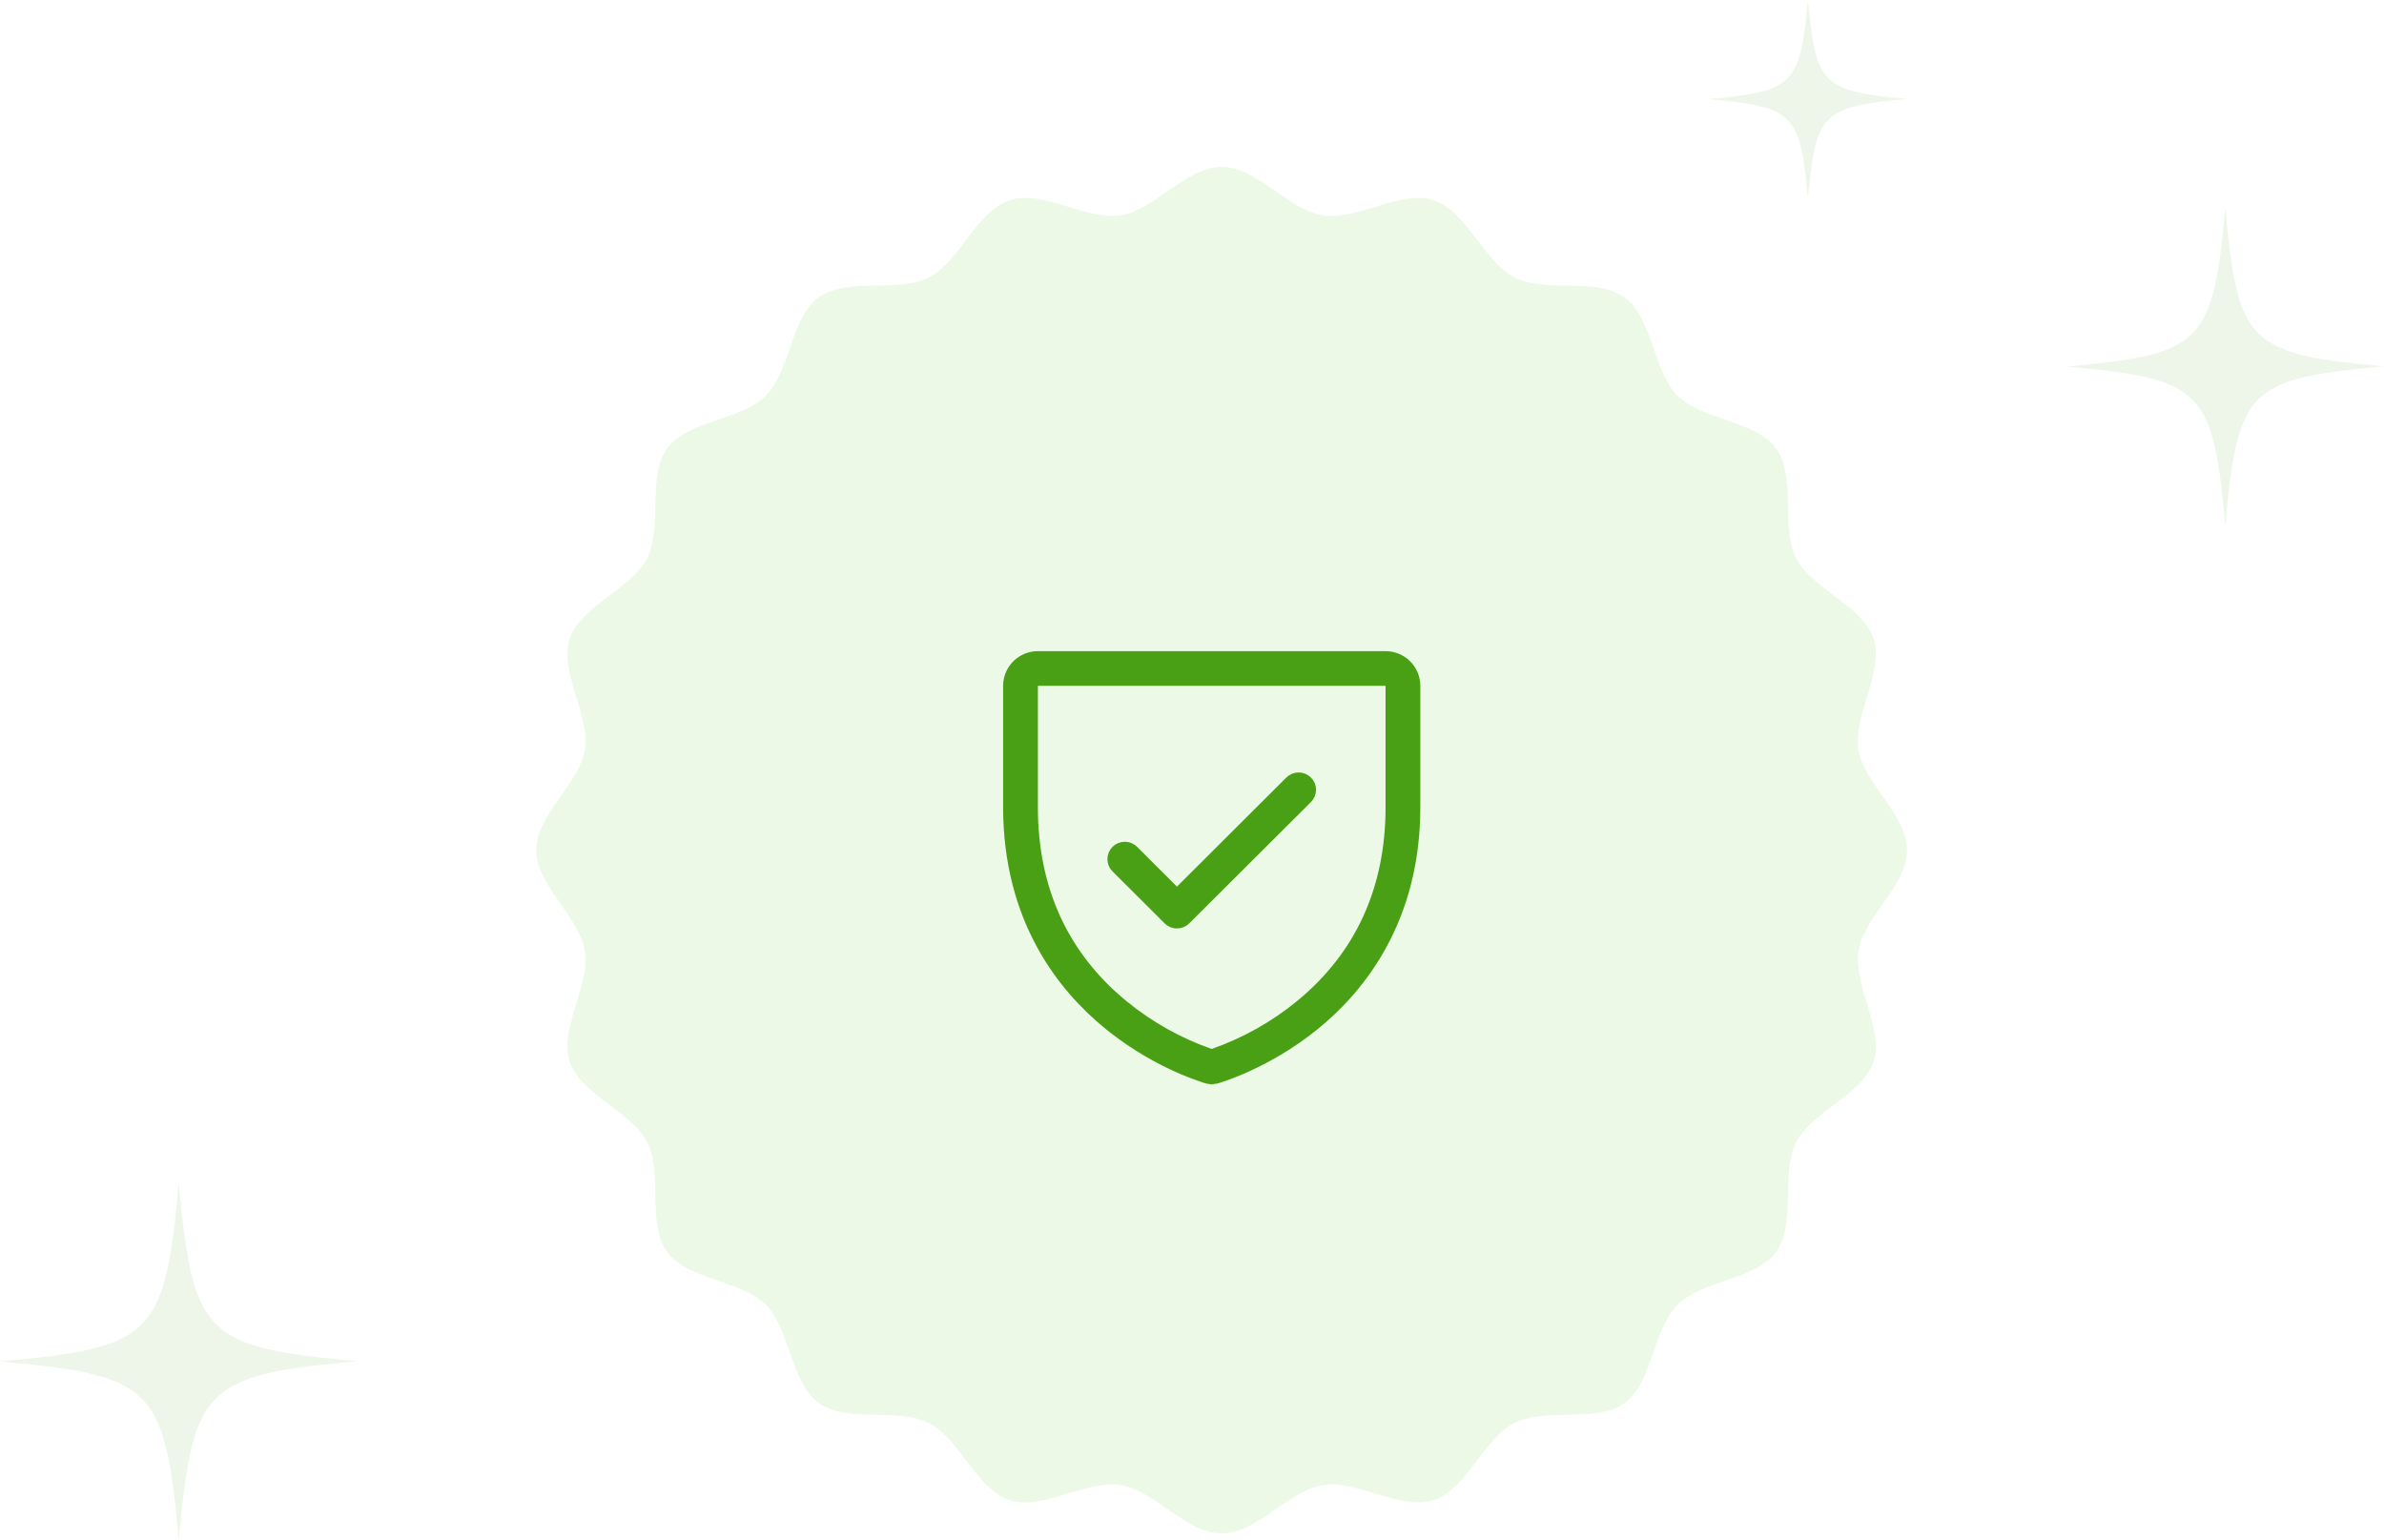 <svg width="240" height="155" viewBox="0 0 240 155" fill="none" xmlns="http://www.w3.org/2000/svg">
<g clip-path="url(#clip0_1885_2463)">
<path d="M191.988 85.595C191.988 89.147 187.637 92.32 187.1 95.722C186.55 99.216 189.699 103.567 188.627 106.859C187.535 110.208 182.414 111.883 180.829 114.977C179.228 118.103 180.869 123.217 178.813 126.035C176.746 128.865 171.358 128.882 168.881 131.352C166.404 133.822 166.387 139.195 163.547 141.254C160.721 143.304 155.592 141.67 152.456 143.265C149.32 144.86 147.673 149.951 144.314 151.039C141.012 152.107 136.648 148.968 133.144 149.517C129.731 150.051 126.549 154.389 122.986 154.389C119.422 154.389 116.241 150.052 112.828 149.517C109.323 148.968 104.96 152.107 101.658 151.039C98.299 149.951 96.619 144.844 93.516 143.265C90.38 141.668 85.25 143.304 82.424 141.254C79.585 139.194 79.568 133.822 77.091 131.352C74.614 128.882 69.225 128.865 67.159 126.035C65.094 123.204 66.742 118.103 65.142 114.977C63.558 111.883 58.436 110.208 57.345 106.859C56.273 103.567 59.422 99.216 58.872 95.722C58.336 92.32 53.984 89.147 53.984 85.595C53.984 82.042 58.334 78.87 58.872 75.467C59.422 71.973 56.273 67.623 57.345 64.331C58.436 60.981 63.558 59.307 65.142 56.213C66.743 53.086 65.103 47.972 67.159 45.155C69.226 42.324 74.614 42.307 77.091 39.837C79.568 37.368 79.585 31.994 82.424 29.935C85.25 27.885 90.38 29.52 93.516 27.924C96.619 26.345 98.299 21.239 101.658 20.151C105.017 19.062 109.323 22.221 112.828 21.673C116.241 21.139 119.422 16.8 122.986 16.8C126.549 16.8 129.731 21.137 133.144 21.673C136.648 22.221 141.012 19.082 144.314 20.151C147.673 21.239 149.353 26.345 152.456 27.924C155.592 29.521 160.721 27.885 163.547 29.935C166.387 31.996 166.404 37.368 168.881 39.837C171.358 42.307 176.747 42.324 178.813 45.155C180.869 47.972 179.23 53.086 180.829 56.213C182.414 59.307 187.535 60.981 188.627 64.331C189.699 67.623 186.55 71.973 187.1 75.467C187.636 78.87 191.988 82.042 191.988 85.595Z" fill="#48C70E" fill-opacity="0.1"/>
<path d="M104.485 66.554H139.486C140.15 66.555 140.786 66.818 141.255 67.285C141.723 67.752 141.986 68.385 141.986 69.044V81.258C141.986 92.38 136.604 99.085 132.101 102.769C127.203 106.759 122.341 108.107 122.191 108.147L122.19 108.148C122.061 108.183 121.924 108.183 121.795 108.148L121.793 108.147C121.645 108.107 117.073 106.841 112.342 103.136L111.884 102.77C107.369 99.087 101.985 92.381 101.985 81.258V69.044C101.985 68.385 102.248 67.752 102.717 67.285C103.185 66.818 103.821 66.555 104.485 66.554ZM103.485 81.258C103.485 89.673 106.629 96.554 112.84 101.62C115.468 103.763 118.452 105.431 121.657 106.547L121.986 106.661L122.316 106.546C125.563 105.41 128.583 103.714 131.239 101.533L131.24 101.532C137.379 96.475 140.486 89.621 140.486 81.258V68.044H103.485V81.258ZM130.736 78.767C130.835 78.767 130.933 78.786 131.024 78.824C131.116 78.862 131.199 78.917 131.268 78.986C131.338 79.055 131.393 79.138 131.431 79.228C131.468 79.318 131.487 79.415 131.487 79.513C131.487 79.61 131.468 79.707 131.431 79.798C131.393 79.888 131.338 79.97 131.268 80.039L119.018 92.253C118.948 92.322 118.866 92.378 118.774 92.416C118.683 92.454 118.584 92.472 118.485 92.472C118.386 92.472 118.288 92.453 118.197 92.416C118.152 92.397 118.108 92.374 118.067 92.346L117.954 92.253L112.703 87.018C112.563 86.878 112.484 86.689 112.484 86.492C112.484 86.295 112.563 86.106 112.703 85.966C112.844 85.826 113.035 85.746 113.235 85.746C113.385 85.746 113.531 85.79 113.653 85.872L113.768 85.966L117.779 89.968L118.485 90.672L119.191 89.968L130.204 78.986C130.273 78.917 130.356 78.862 130.447 78.824C130.539 78.786 130.637 78.767 130.736 78.767Z" fill="#343330" stroke="#49A015" stroke-width="2" stroke-linecap="square"/>
</g>
<path d="M240 36.879C233.733 37.448 230.132 37.972 227.921 39.703C225.323 41.73 224.708 45.442 224.024 52.866C223.317 45.169 222.679 41.479 219.83 39.498C217.62 37.949 214.042 37.448 208.048 36.901C214.292 36.332 217.916 35.808 220.104 34.1C222.725 32.05 223.34 28.361 224.024 20.914C224.662 27.769 225.232 31.436 227.351 33.554C229.471 35.672 233.163 36.264 240 36.879Z" fill="#49A015" fill-opacity="0.1"/>
<path d="M36 137.041C28.939 137.68 24.882 138.269 22.391 140.213C19.464 142.49 18.771 146.66 18 155C17.204 146.353 16.485 142.208 13.276 139.983C10.785 138.243 6.754 137.68 0 137.066C7.036 136.427 11.119 135.838 13.584 133.92C16.537 131.617 17.23 127.473 18 119.107C18.719 126.808 19.361 130.926 21.749 133.306C24.137 135.685 28.297 136.35 36 137.041Z" fill="#49A015" fill-opacity="0.1"/>
<path d="M192.005 9.963C188.082 10.319 185.828 10.645 184.444 11.726C182.818 12.991 182.433 15.307 182.005 19.941C181.562 15.137 181.163 12.834 179.38 11.598C177.996 10.631 175.756 10.319 172.005 9.977C175.913 9.622 178.181 9.295 179.551 8.229C181.191 6.95 181.577 4.648 182.005 0C182.404 4.278 182.761 6.566 184.087 7.888C185.414 9.21 187.725 9.579 192.005 9.963Z" fill="#49A015" fill-opacity="0.1"/>
<defs>
<clipPath id="clip0_1885_2463">
<rect width="138.003" height="137.59" fill="white" transform="translate(53.984 16.8)"/>
</clipPath>
</defs>
</svg>
